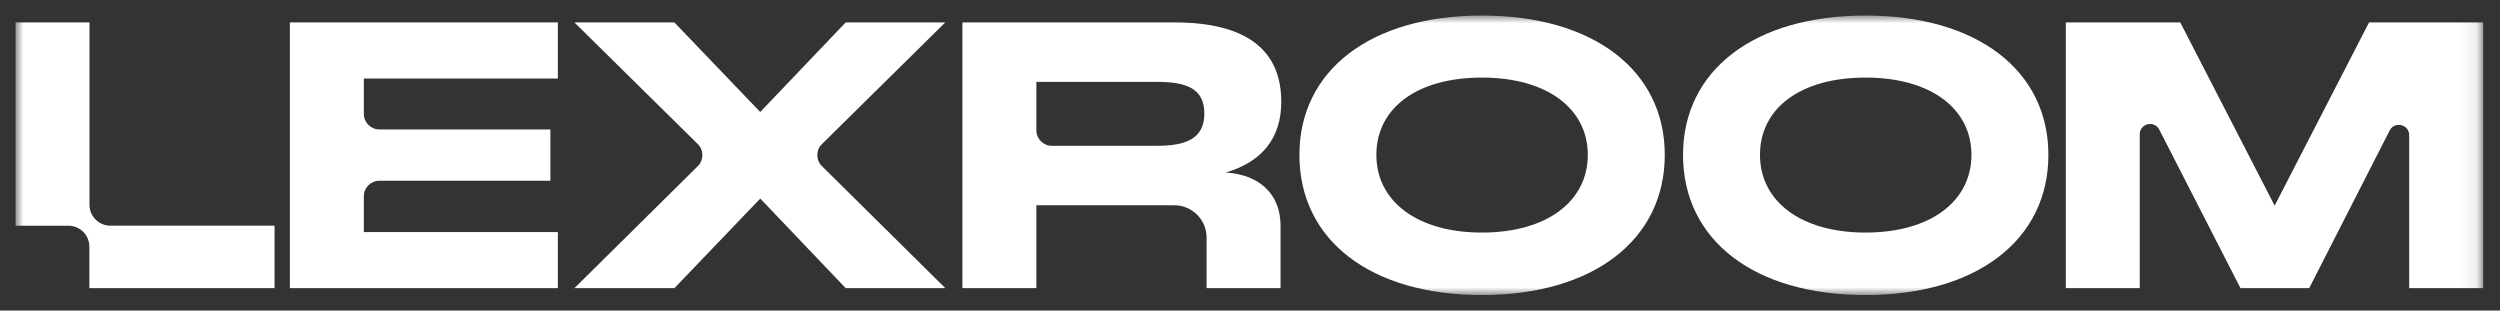<svg width="161" height="20" viewBox="0 0 161 20" fill="none" xmlns="http://www.w3.org/2000/svg">
<rect x="0" y="0" width="161" height="20" fill="#333333" stroke="none"/>
<mask id="mask0_3105_118" style="mask-type:luminance" maskUnits="userSpaceOnUse" x="1" y="1" width="159" height="18">
<path d="M159.914 1H1V19H159.914V1Z" fill="white"/>
</mask>
<g mask="url(#mask0_3105_118)">
<path d="M18.669 1.443H35.925V5.057H23.431V7.338C23.431 7.888 23.878 8.336 24.429 8.336H35.446V11.64H24.429C23.878 11.64 23.431 12.087 23.431 12.638V14.944H35.925V18.557H18.669V1.443Z" fill="white"/>
<path d="M44.936 9.278L36.991 1.443H43.43L48.958 7.213L54.463 1.443H60.877L52.932 9.28C52.535 9.67 52.535 10.308 52.932 10.698L60.879 18.557H54.465L48.96 12.788L43.432 18.557H36.993L44.94 10.698C45.334 10.307 45.334 9.669 44.94 9.28L44.936 9.278Z" fill="white"/>
<path d="M74.521 9.389C76.411 9.389 77.56 8.91 77.56 7.308C77.56 5.705 76.412 5.273 74.521 5.273H66.742V8.393C66.742 8.944 67.189 9.39 67.74 9.39H74.521V9.389ZM61.977 1.443H75.621C80.265 1.443 82.514 3.214 82.514 6.565C82.514 8.911 81.246 10.442 78.925 11.112C81.078 11.232 82.467 12.476 82.467 14.534V18.555H77.705V15.301C77.705 14.151 76.772 13.218 75.622 13.218H66.742V18.556H61.98V1.443H61.978H61.977Z" fill="white"/>
<path d="M95.434 14.977C99.646 14.977 102.255 12.943 102.255 9.974C102.255 7.005 99.646 4.996 95.434 4.996C91.222 4.996 88.638 6.983 88.638 9.974C88.638 12.965 91.27 14.977 95.434 14.977ZM83.682 9.977C83.682 4.52 88.278 1 95.435 1C102.592 1 107.211 4.517 107.211 9.977C107.211 15.436 102.615 19 95.435 19C88.255 19 83.682 15.458 83.682 9.977Z" fill="white"/>
<path d="M120.14 14.977C124.352 14.977 126.961 12.943 126.961 9.974C126.961 7.005 124.352 4.996 120.14 4.996C115.928 4.996 113.343 6.983 113.343 9.974C113.343 12.965 115.976 14.977 120.14 14.977ZM108.387 9.977C108.387 4.52 112.984 1 120.14 1C127.296 1 131.916 4.517 131.916 9.977C131.916 15.436 127.32 19 120.14 19C112.96 19 108.387 15.458 108.387 9.977Z" fill="white"/>
<path d="M133.036 1.443H140.408L146.487 13.243L152.567 1.443H159.914V18.556H155.152V8.706C155.152 8.008 154.212 7.782 153.894 8.404L148.713 18.556H144.286L139.057 8.347C138.739 7.726 137.8 7.953 137.8 8.651V18.556H133.038V1.443H133.036Z" fill="white"/>
<path d="M17.681 14.535V18.557H5.755V15.878C5.755 15.525 5.615 15.187 5.366 14.938L5.354 14.927C5.104 14.677 4.766 14.537 4.414 14.537H1V1.442H5.763V13.194C5.763 13.546 5.903 13.885 6.152 14.134L6.164 14.146C6.413 14.394 6.752 14.535 7.104 14.535H17.682H17.681Z" fill="white"/>
</g>
</svg>

